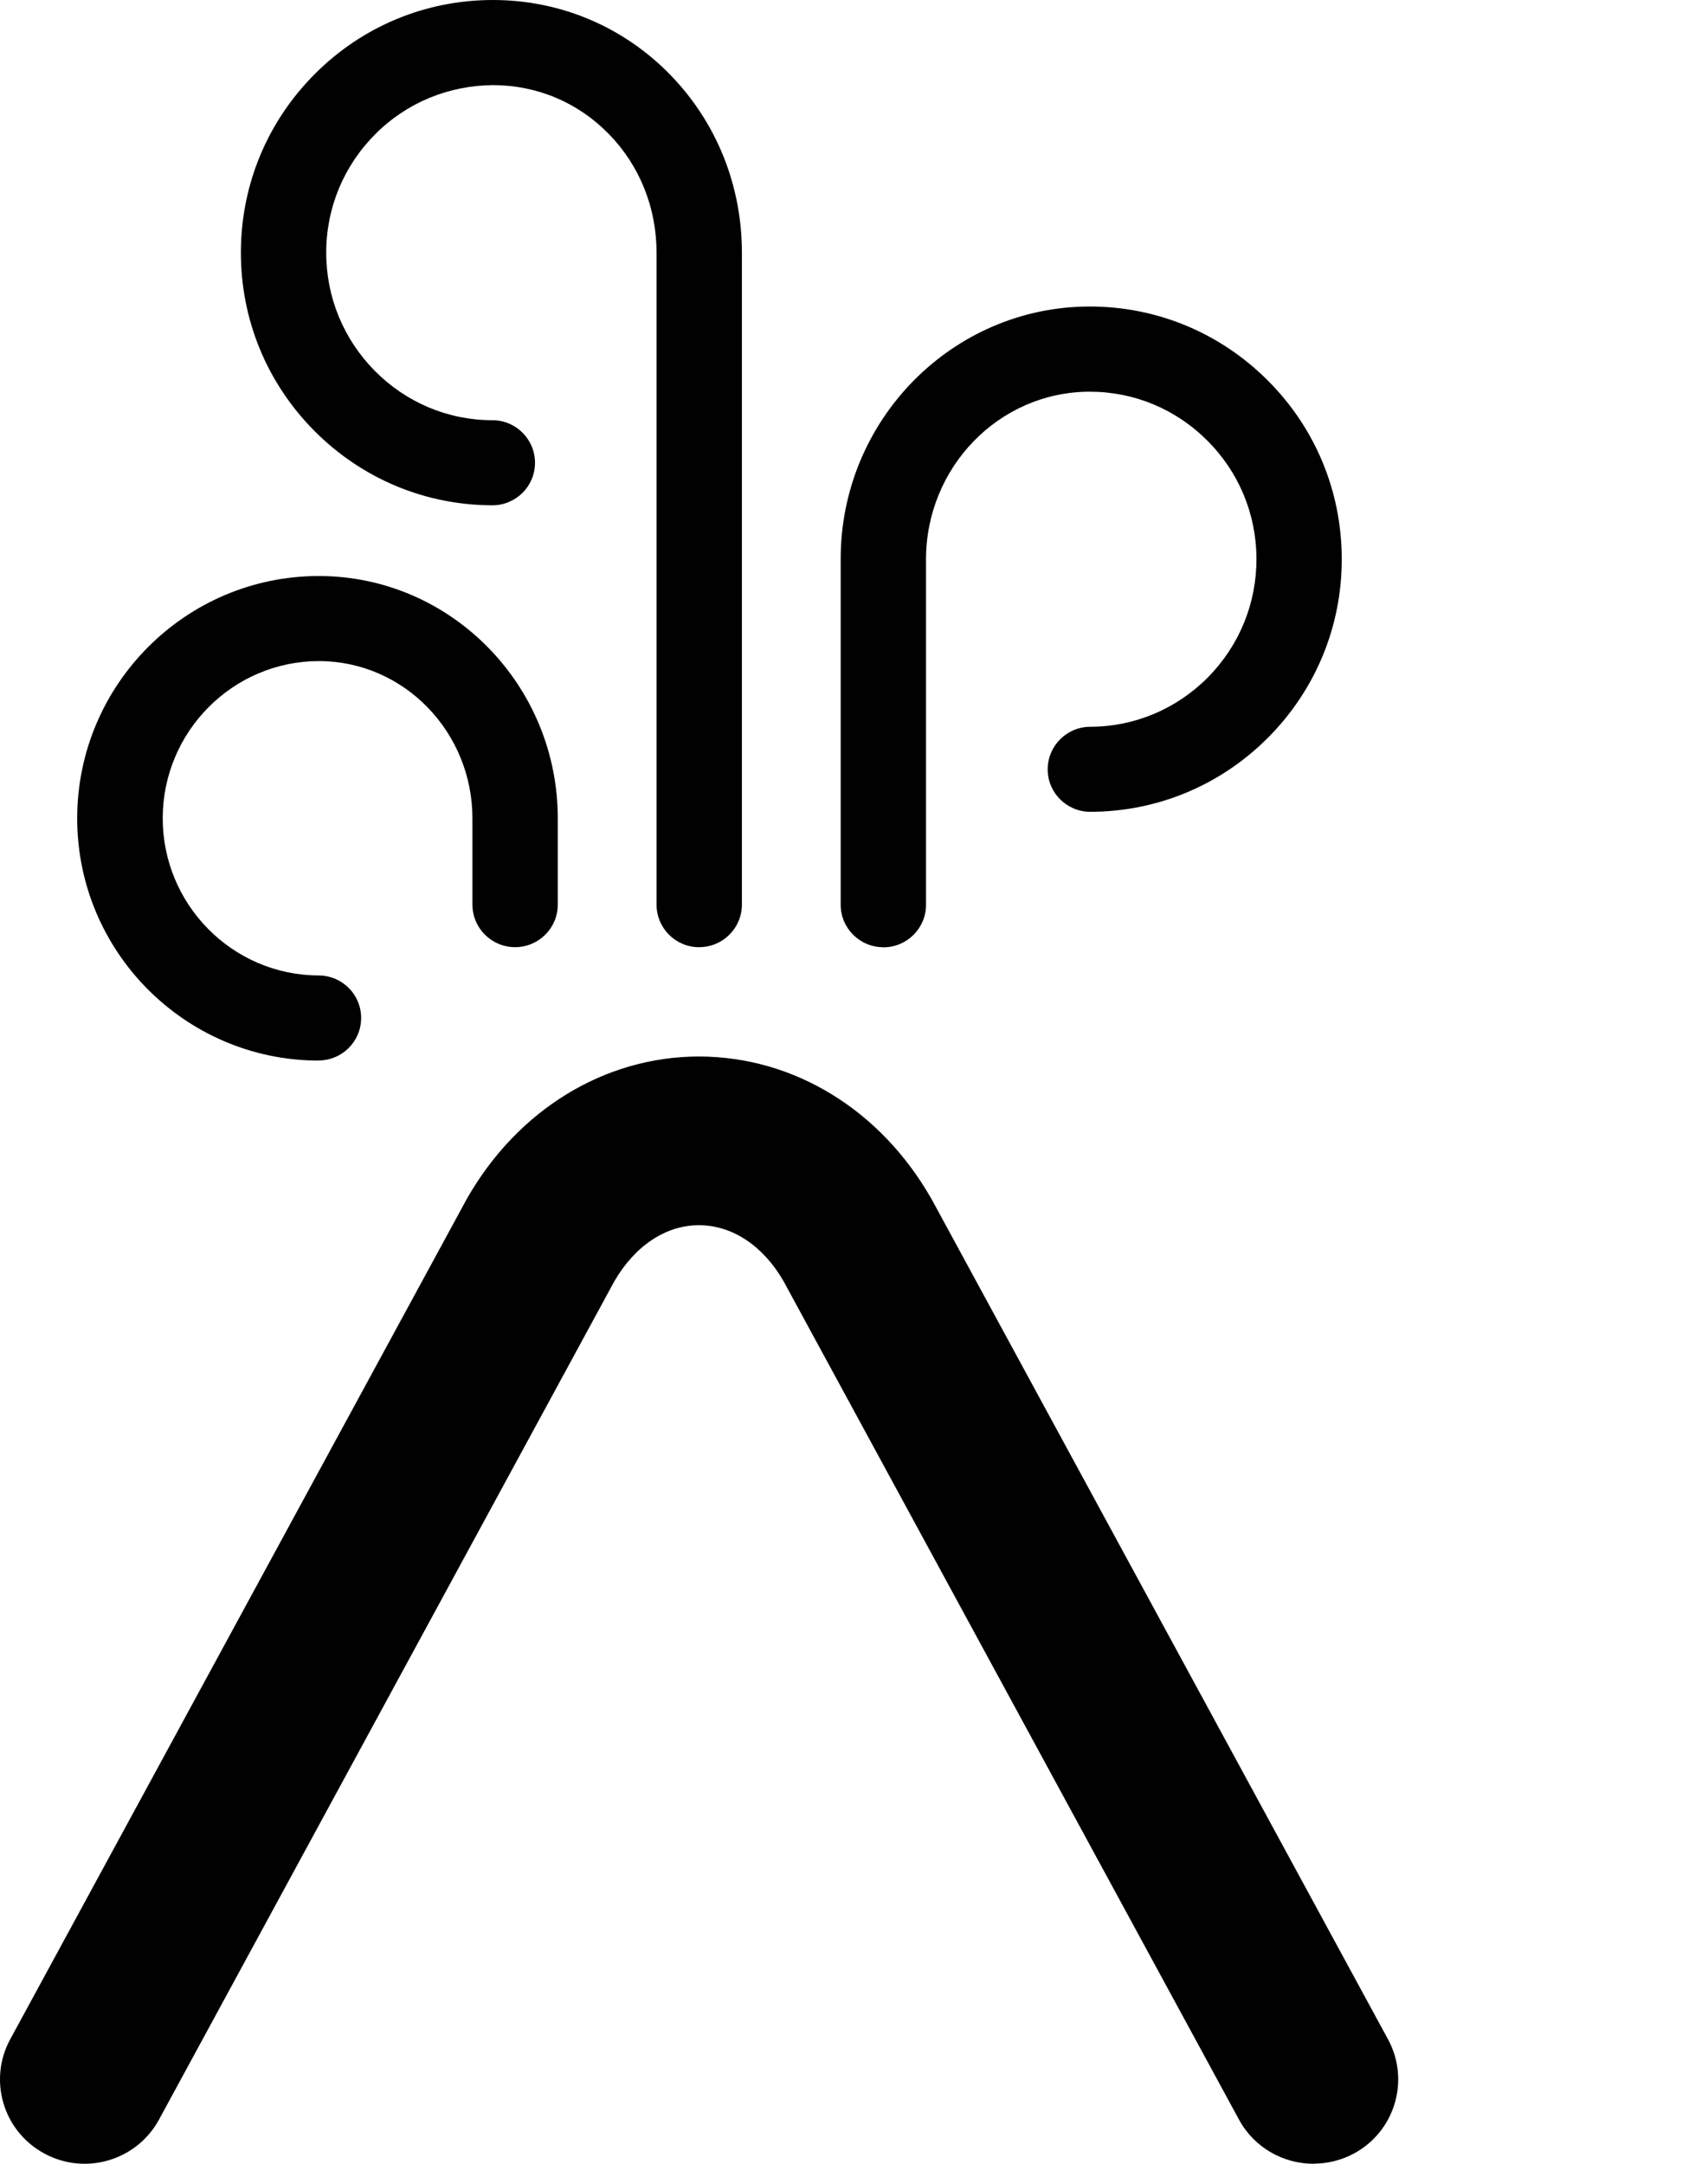 <svg width="30" height="38" viewBox="0 0 30 38" fill="none" xmlns="http://www.w3.org/2000/svg">
    <path d="M5.59 18.626H5.589C3.248 18.619 1.349 16.707 1.356 14.36C1.363 12.018 3.265 10.116 5.6 10.116H5.612C7.926 10.123 9.802 12.037 9.797 14.382V15.887C9.797 16.299 9.461 16.634 9.047 16.634C8.634 16.634 8.298 16.299 8.298 15.887V14.38C8.301 12.855 7.096 11.615 5.61 11.61H5.603C4.093 11.61 2.863 12.844 2.858 14.364C2.855 15.885 4.082 17.126 5.595 17.131C6.01 17.131 6.345 17.467 6.343 17.879C6.343 18.291 6.007 18.624 5.594 18.624L5.59 18.626Z" fill="#000100"/>
    <path d="M12.281 16.635C11.867 16.635 11.532 16.3 11.532 15.888V4.447C11.534 3.654 11.238 2.912 10.697 2.357C10.159 1.803 9.438 1.497 8.664 1.495C7.886 1.5 7.15 1.798 6.596 2.352C6.04 2.907 5.731 3.646 5.73 4.431C5.728 5.217 6.032 5.955 6.584 6.514C7.137 7.071 7.868 7.379 8.649 7.38C9.064 7.38 9.398 7.717 9.397 8.129C9.397 8.541 9.061 8.874 8.647 8.874H8.646C7.463 8.871 6.353 8.405 5.518 7.563C4.685 6.723 4.228 5.609 4.231 4.426C4.234 3.242 4.697 2.131 5.535 1.294C6.371 0.459 7.48 0 8.657 0C8.66 0 8.665 0 8.669 0C9.849 0.003 10.953 0.471 11.775 1.316C12.588 2.152 13.034 3.265 13.031 4.448V15.887C13.031 16.299 12.695 16.634 12.281 16.634V16.635Z" fill="#000100"/>
    <path d="M15.515 16.635C15.1 16.635 14.766 16.3 14.766 15.888V9.83C14.759 7.385 16.717 5.39 19.13 5.383C19.133 5.383 19.138 5.383 19.141 5.383C20.319 5.383 21.427 5.843 22.264 6.678C23.102 7.514 23.564 8.626 23.567 9.809C23.571 10.991 23.113 12.105 22.28 12.947C21.445 13.788 20.335 14.254 19.153 14.257H19.151C18.738 14.257 18.402 13.924 18.402 13.512C18.402 13.1 18.736 12.764 19.149 12.764C19.928 12.762 20.662 12.453 21.214 11.898C21.767 11.339 22.07 10.6 22.069 9.814C22.067 9.028 21.759 8.289 21.203 7.735C20.65 7.183 19.919 6.879 19.141 6.879H19.133C17.547 6.884 16.262 8.207 16.265 9.83V15.89C16.265 16.302 15.929 16.637 15.515 16.637V16.635Z" fill="#000100"/>
    <path d="M23.071 38C22.543 38 22.031 37.719 21.762 37.224L13.762 22.499C13.402 21.875 12.859 21.517 12.275 21.517C11.696 21.517 11.155 21.876 10.792 22.499L2.793 37.224C2.402 37.943 1.5 38.211 0.779 37.82C0.057 37.431 -0.212 36.532 0.18 35.813L8.19 21.072C8.195 21.063 8.2 21.053 8.206 21.043C9.097 19.487 10.618 18.556 12.278 18.554C13.941 18.557 15.463 19.487 16.353 21.043C16.358 21.053 16.365 21.063 16.37 21.072L24.379 35.813C24.77 36.532 24.502 37.431 23.781 37.82C23.556 37.941 23.313 37.998 23.074 37.998L23.071 38Z" fill="#000100"/>
</svg>